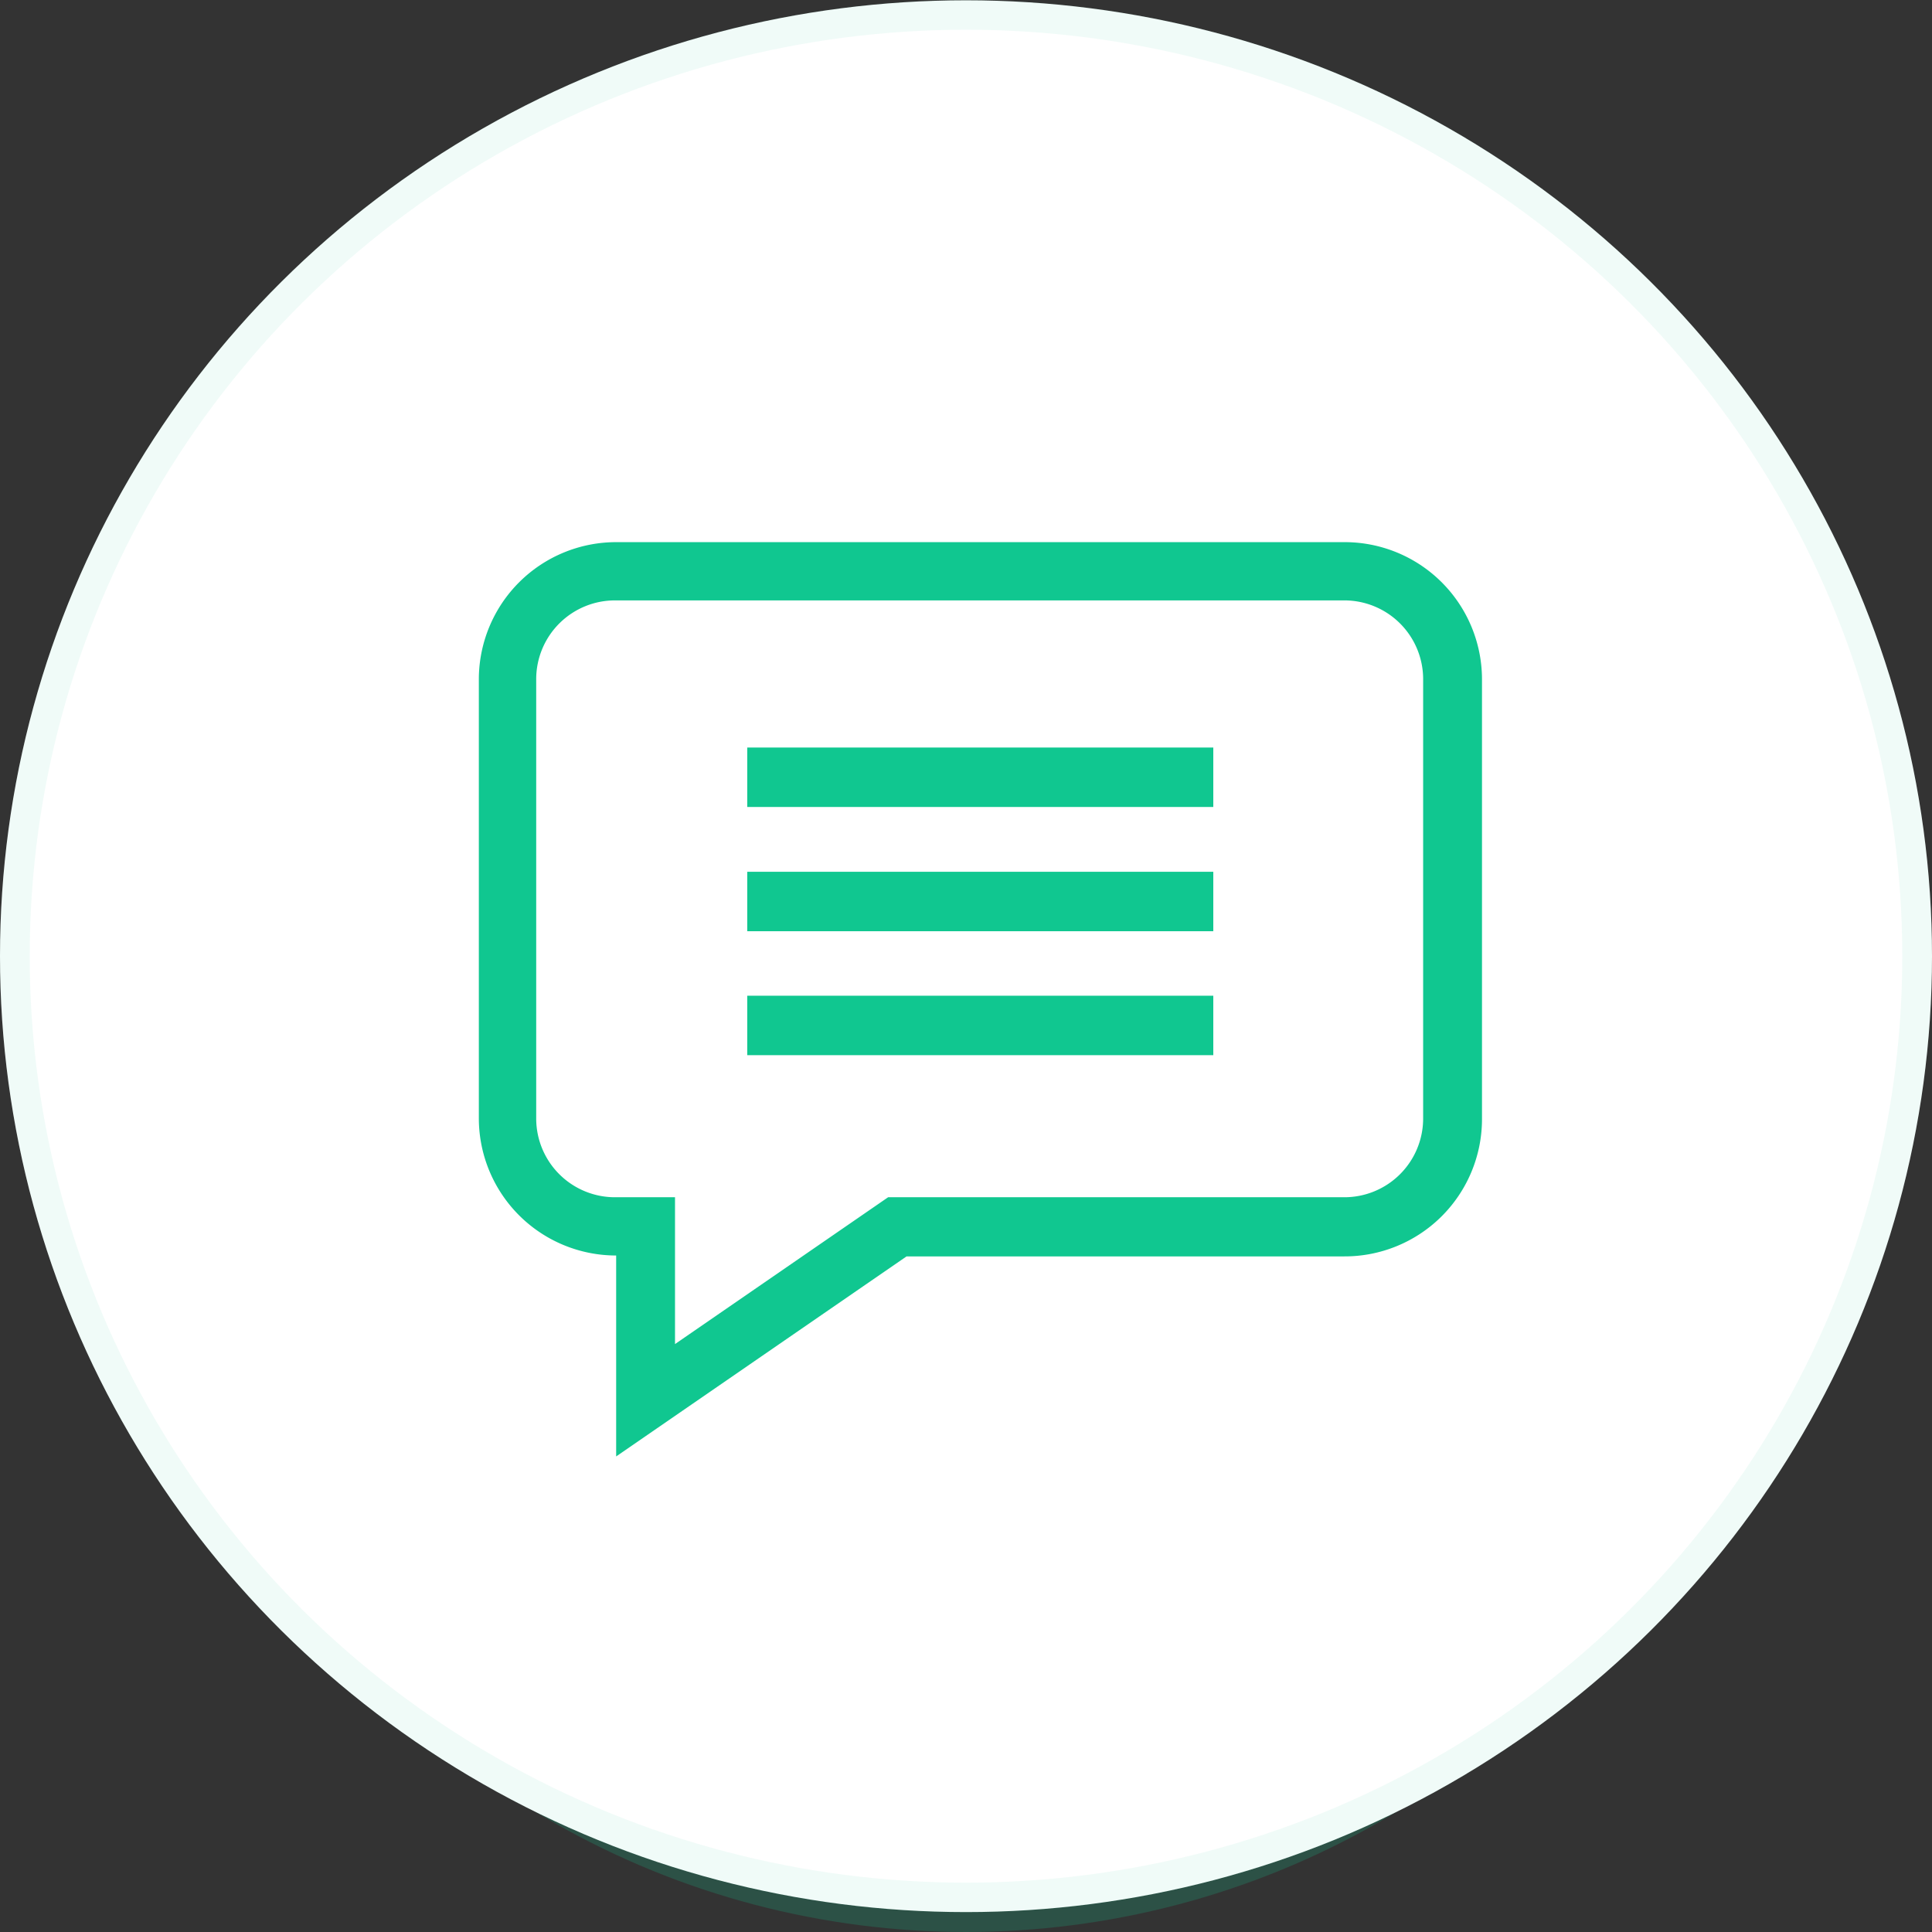 <svg xmlns="http://www.w3.org/2000/svg" viewBox="0 0 65 65.01"><rect x="0" y="0" width="65" height="65.01" fill="#333333" stroke="none"/><defs><style>.cls-1{opacity:0.2;}.cls-2{fill:#10C790;}.cls-3{fill:#fff;}.cls-4{fill:none;stroke:#10C790;stroke-opacity:0.06;}</style></defs><g id="Layer_2" data-name="Layer 2"><g id="Layer_1-2" data-name="Layer 1"><g class="cls-1"><ellipse class="cls-2" cx="32.5" cy="37.58" rx="27.71" ry="27.42"/></g><ellipse class="cls-3" cx="32.5" cy="32.17" rx="32.5" ry="32.16"/><ellipse class="cls-4" cx="32.5" cy="32.17" rx="32" ry="31.67"/><path class="cls-2" d="M45.22,18.24H20.75a4.62,4.62,0,0,0-4.64,4.59V37.65a4.62,4.62,0,0,0,4.62,4.59V49l9.77-6.73H45.22a4.62,4.62,0,0,0,4.64-4.59V22.83a4.62,4.62,0,0,0-4.64-4.59Zm2.66,19.41a2.65,2.65,0,0,1-2.66,2.63H29.88l-7.17,4.94V40.28h-2a2.65,2.65,0,0,1-2.67-2.63V22.83a2.65,2.65,0,0,1,2.67-2.63H45.22a2.65,2.65,0,0,1,2.66,2.63Z"/><path class="cls-2" d="M25.14,25.15H40.82v2H25.14Z"/><path class="cls-2" d="M25.14,29.33H40.82v2H25.14Z"/><path class="cls-2" d="M25.14,33.5H40.82v2H25.14Z"/></g></g></svg>